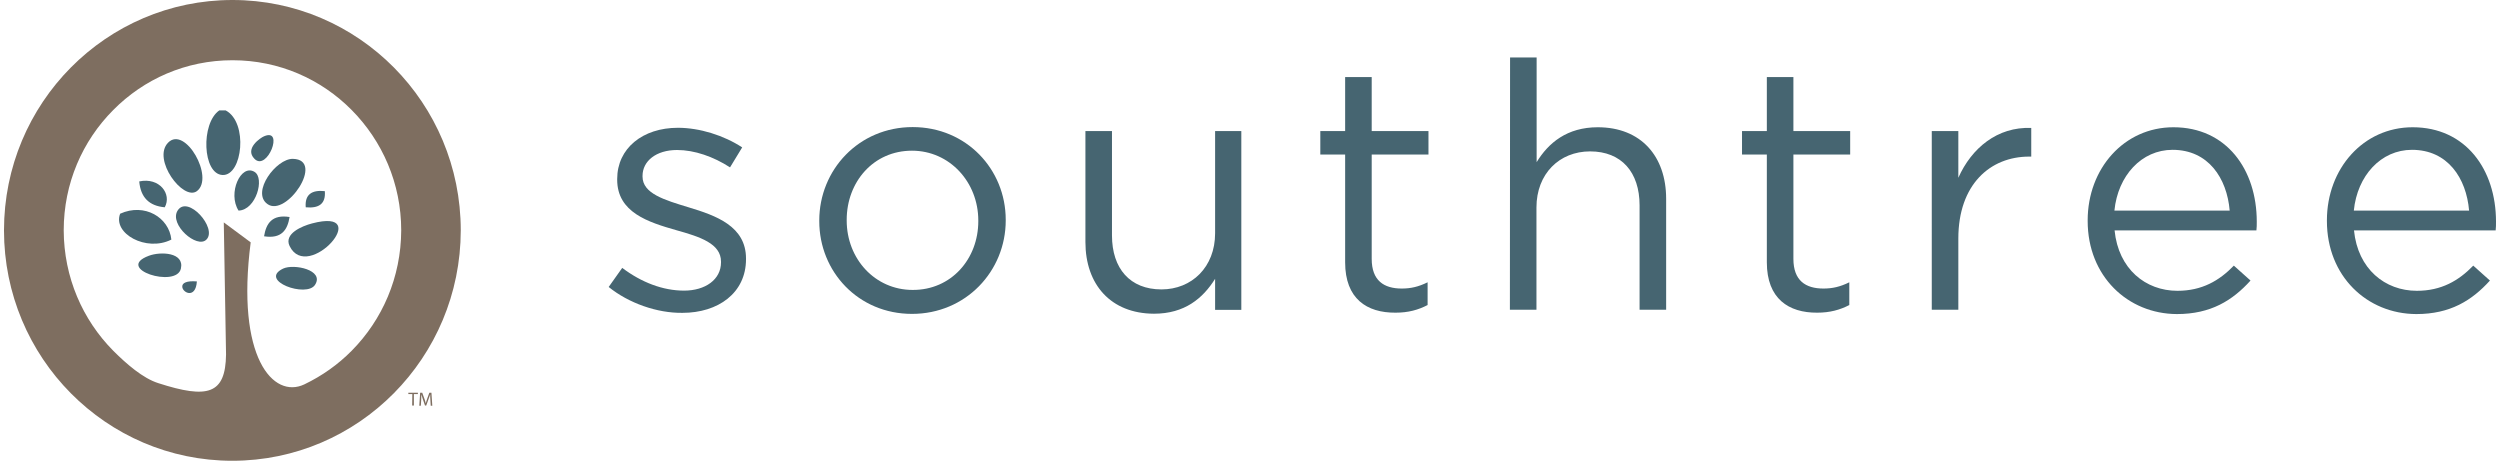 <?xml version="1.0" encoding="utf-8"?>
<!-- Generator: Adobe Illustrator 17.1.0, SVG Export Plug-In . SVG Version: 6.00 Build 0)  -->
<!DOCTYPE svg PUBLIC "-//W3C//DTD SVG 1.1//EN" "http://www.w3.org/Graphics/SVG/1.1/DTD/svg11.dtd">
<svg version="1.1" id="Layer_1" xmlns="http://www.w3.org/2000/svg" xmlns:xlink="http://www.w3.org/1999/xlink" x="0px" y="0px"
	 viewBox="0 367.3 1440 265.4" enable-background="new 0 367.3 1440 265.4" xml:space="preserve">
<g>
	<g>
		<path fill="#466571" d="M126.3,430.9h3.7c13.1,6.9,9.7,37.7-1.8,37.2C116.6,467.6,115.6,438.3,126.3,430.9z"/>
	</g>
	<g>
		<path fill="#466571" d="M152.1,445.8c11.8-5.1,1.8,20.4-5.5,13C140.7,452.9,150.1,446.6,152.1,445.8z"/>
	</g>
	<g>
		<path fill="#466571" d="M96.8,449.5c9.8-10.1,26.9,20.2,16.6,27.9C105.5,483.2,87.5,459.1,96.8,449.5z"/>
	</g>
	<g>
		<path fill="#466571" d="M168.7,458.8c18.8,0.4-3.8,34-14.7,26C144.6,478,159.1,458.6,168.7,458.8z"/>
	</g>
	<g>
		<path fill="#466571" d="M137.4,488.6c-6.4-10,1.3-27.1,9.2-22.3C152.6,469.9,147.5,488.3,137.4,488.6z"/>
	</g>
	<g>
		<path fill="#466571" d="M80.2,471.8c11.7-2.5,18.9,7.3,14.7,14.9C85.9,485.9,81,481,80.2,471.8z"/>
	</g>
	<g>
		<path fill="#466571" d="M187.1,477.4c0.6,7.4-3.5,10-11,9.3C175.5,479.3,179.6,476.6,187.1,477.4z"/>
	</g>
	<g>
		<path fill="#466571" d="M102.3,488.6c5.8-9.3,23.1,10.2,16.6,16.7C113.5,510.8,97.3,496.6,102.3,488.6z"/>
	</g>
	<g>
		<path fill="#466571" d="M98.7,505.3c-14.4,7.3-33.9-3.5-29.5-14.9C83.3,484,97.4,492.6,98.7,505.3z"/>
	</g>
	<g>
		<path fill="#466571" d="M166.8,492.3c-1.2,7.4-4.6,12.7-14.7,11.1C153.3,496,156.7,490.7,166.8,492.3z"/>
	</g>
	<g>
		<path fill="#466571" d="M179.7,496c36.4-9.6-2.4,34.6-12.9,13C163.4,501.9,174,497.5,179.7,496z"/>
	</g>
	<g>
		<path fill="#466571" d="M85.8,514.6c6.7-2.5,20.5-2,18.4,7.4C101.7,533.5,65.6,522.1,85.8,514.6z"/>
	</g>
	<g>
		<path fill="#466571" d="M163.1,522c6.2-2.9,23.8,0.8,18.4,9.3C176.7,539.1,148.6,528.9,163.1,522z"/>
	</g>
	<g>
		<path fill="#466571" d="M113.4,529.4c-0.7,10.6-8.8,6.3-8.4,2.7C105.1,530.4,107.3,528.9,113.4,529.4z"/>
	</g>
	<path fill="#7E6E60" d="M133.9,367.3C61.2,367.3,2.3,426.7,2.3,500c0,73.3,58.9,132.7,131.5,132.7c72.7,0,131.5-59.4,131.6-132.7
		C265.4,426.7,206.5,367.3,133.9,367.3z M202.6,569.3c-7.9,8-17.1,14.5-27.3,19.4c-17.9,8.5-39.5-15.4-30.9-81.8l-15.5-11.5
		l1.3,76.1c-0.3,22.9-10.5,25.7-39,16.5c-8.9-2.8-18.4-11.1-26-18.7c-17.6-17.8-28.4-42.2-28.5-69.3c0-27.1,10.8-51.5,28.5-69.3
		C82.8,412.9,107,402,133.9,402c26.9,0,51.1,10.9,68.7,28.7c17.6,17.8,28.5,42.2,28.5,69.3C231,527.1,220.2,551.5,202.6,569.3z"/>
	<g>
		<path fill="#7E6E60" d="M237.5,594.3h-2.3v-0.8h5.5v0.8h-2.3v6.6h-1L237.5,594.3L237.5,594.3z"/>
		<path fill="#7E6E60" d="M247.9,597.7c-0.1-1-0.1-2.3-0.1-3.2h0c-0.3,0.9-0.6,1.8-1,2.8l-1.3,3.6h-0.7l-1.2-3.5
			c-0.4-1.1-0.6-2-0.9-2.9h0c0,0.9-0.1,2.2-0.1,3.3l-0.2,3.2h-0.9l0.5-7.5h1.2l1.3,3.6c0.3,0.9,0.6,1.8,0.7,2.5h0
			c0.2-0.7,0.5-1.6,0.8-2.5l1.3-3.6h1.2l0.5,7.5h-0.9L247.9,597.7z"/>
	</g>
</g>
<g>
	<path fill="#466571" d="M350.6,532.6l7.8-11c11.1,8.4,23.5,13.1,35.6,13.1c12.3,0,21.3-6.4,21.3-16.3v-0.4
		c0-10.4-12.1-14.3-25.7-18.1c-16.1-4.6-34.1-10.2-34.1-29.1v-0.4c0-17.7,14.7-29.5,35-29.5c12.5,0,26.5,4.4,37,11.3l-7,11.5
		c-9.6-6.2-20.5-10-30.5-10c-12.1,0-19.9,6.4-19.9,14.9v0.4c0,9.8,12.7,13.5,26.5,17.7c15.9,4.8,33.1,10.9,33.1,29.5v0.4
		c0,19.5-16.1,30.9-36.6,30.9C378.5,547.7,362.1,541.9,350.6,532.6z"/>
	<path fill="#466571" d="M471.9,494.7v-0.4c0-29.1,22.7-53.8,53.8-53.8c30.9,0,53.6,24.3,53.6,53.4v0.4c0,29.1-22.9,53.8-54,53.8
		C494.4,548.1,471.9,523.8,471.9,494.7z M563.5,494.7v-0.4c0-22.1-16.5-40.2-38.2-40.2c-22.3,0-37.6,18.1-37.6,39.8v0.4
		c0,22.1,16.3,40,38,40C547.9,534.4,563.5,516.5,563.5,494.7z"/>
	<path fill="#466571" d="M625.2,506.7v-63.9h15.3v60.1c0,19.1,10.4,31.1,28.5,31.1c17.5,0,30.9-12.9,30.9-32.3v-58.9H715v103h-15.1
		v-17.9c-7,11.2-17.5,20.1-35.2,20.1C639.8,547.9,625.2,531.2,625.2,506.7z"/>
	<path fill="#466571" d="M774.8,518.4v-62.1h-14.3v-13.5h14.3v-31.1h15.3v31.1h32.7v13.5h-32.7v60.1c0,12.5,7,17.1,17.3,17.1
		c5.2,0,9.6-1,14.9-3.6v13.1c-5.4,2.8-11.1,4.4-18.5,4.4C787.3,547.5,774.8,539.4,774.8,518.4z"/>
	<path fill="#466571" d="M869.8,400.4h15.3v60.3c6.8-11.1,17.5-20.1,35.2-20.1c24.9,0,39.4,16.7,39.4,41.2v63.9h-15.3v-60.1
		c0-19.1-10.4-31.1-28.5-31.1c-17.7,0-30.9,12.9-30.9,32.3v58.9h-15.3L869.8,400.4L869.8,400.4z"/>
	<path fill="#466571" d="M1017.7,518.4v-62.1h-14.3v-13.5h14.3v-31.1h15.3v31.1h32.7v13.5h-32.7v60.1c0,12.5,7,17.1,17.3,17.1
		c5.2,0,9.6-1,14.9-3.6v13.1c-5.4,2.8-11.2,4.4-18.5,4.4C1030.3,547.5,1017.7,539.4,1017.7,518.4z"/>
	<path fill="#466571" d="M1112.7,442.8h15.3v26.9c7.6-17.1,22.5-29.5,42-28.7v16.5h-1.2c-22.5,0-40.8,16.1-40.8,47.2v41h-15.3
		L1112.7,442.8L1112.7,442.8z"/>
	<path fill="#466571" d="M1202.5,494.6v-0.4c0-29.7,20.9-53.6,49.4-53.6c30.5,0,48,24.3,48,54.4c0,2,0,3.2-0.2,5H1218
		c2.2,22.3,17.9,34.8,36.2,34.8c14.1,0,24.1-5.8,32.5-14.5l9.6,8.6c-10.4,11.5-22.9,19.3-42.4,19.3
		C1225.6,548.1,1202.5,526.4,1202.5,494.6z M1284.3,488.6c-1.6-18.7-12.3-35-32.9-35c-17.9,0-31.5,14.9-33.5,35H1284.3z"/>
	<path fill="#466571" d="M1340.3,494.6v-0.4c0-29.7,20.9-53.6,49.4-53.6c30.5,0,48,24.3,48,54.4c0,2,0,3.2-0.2,5h-81.6
		c2.2,22.3,17.9,34.8,36.2,34.8c14.1,0,24.1-5.8,32.5-14.5l9.6,8.6c-10.4,11.5-22.9,19.3-42.4,19.3
		C1363.4,548.1,1340.3,526.4,1340.3,494.6z M1422.2,488.6c-1.6-18.7-12.3-35-32.9-35c-17.9,0-31.5,14.9-33.5,35H1422.2z"/>
</g>
</svg>
